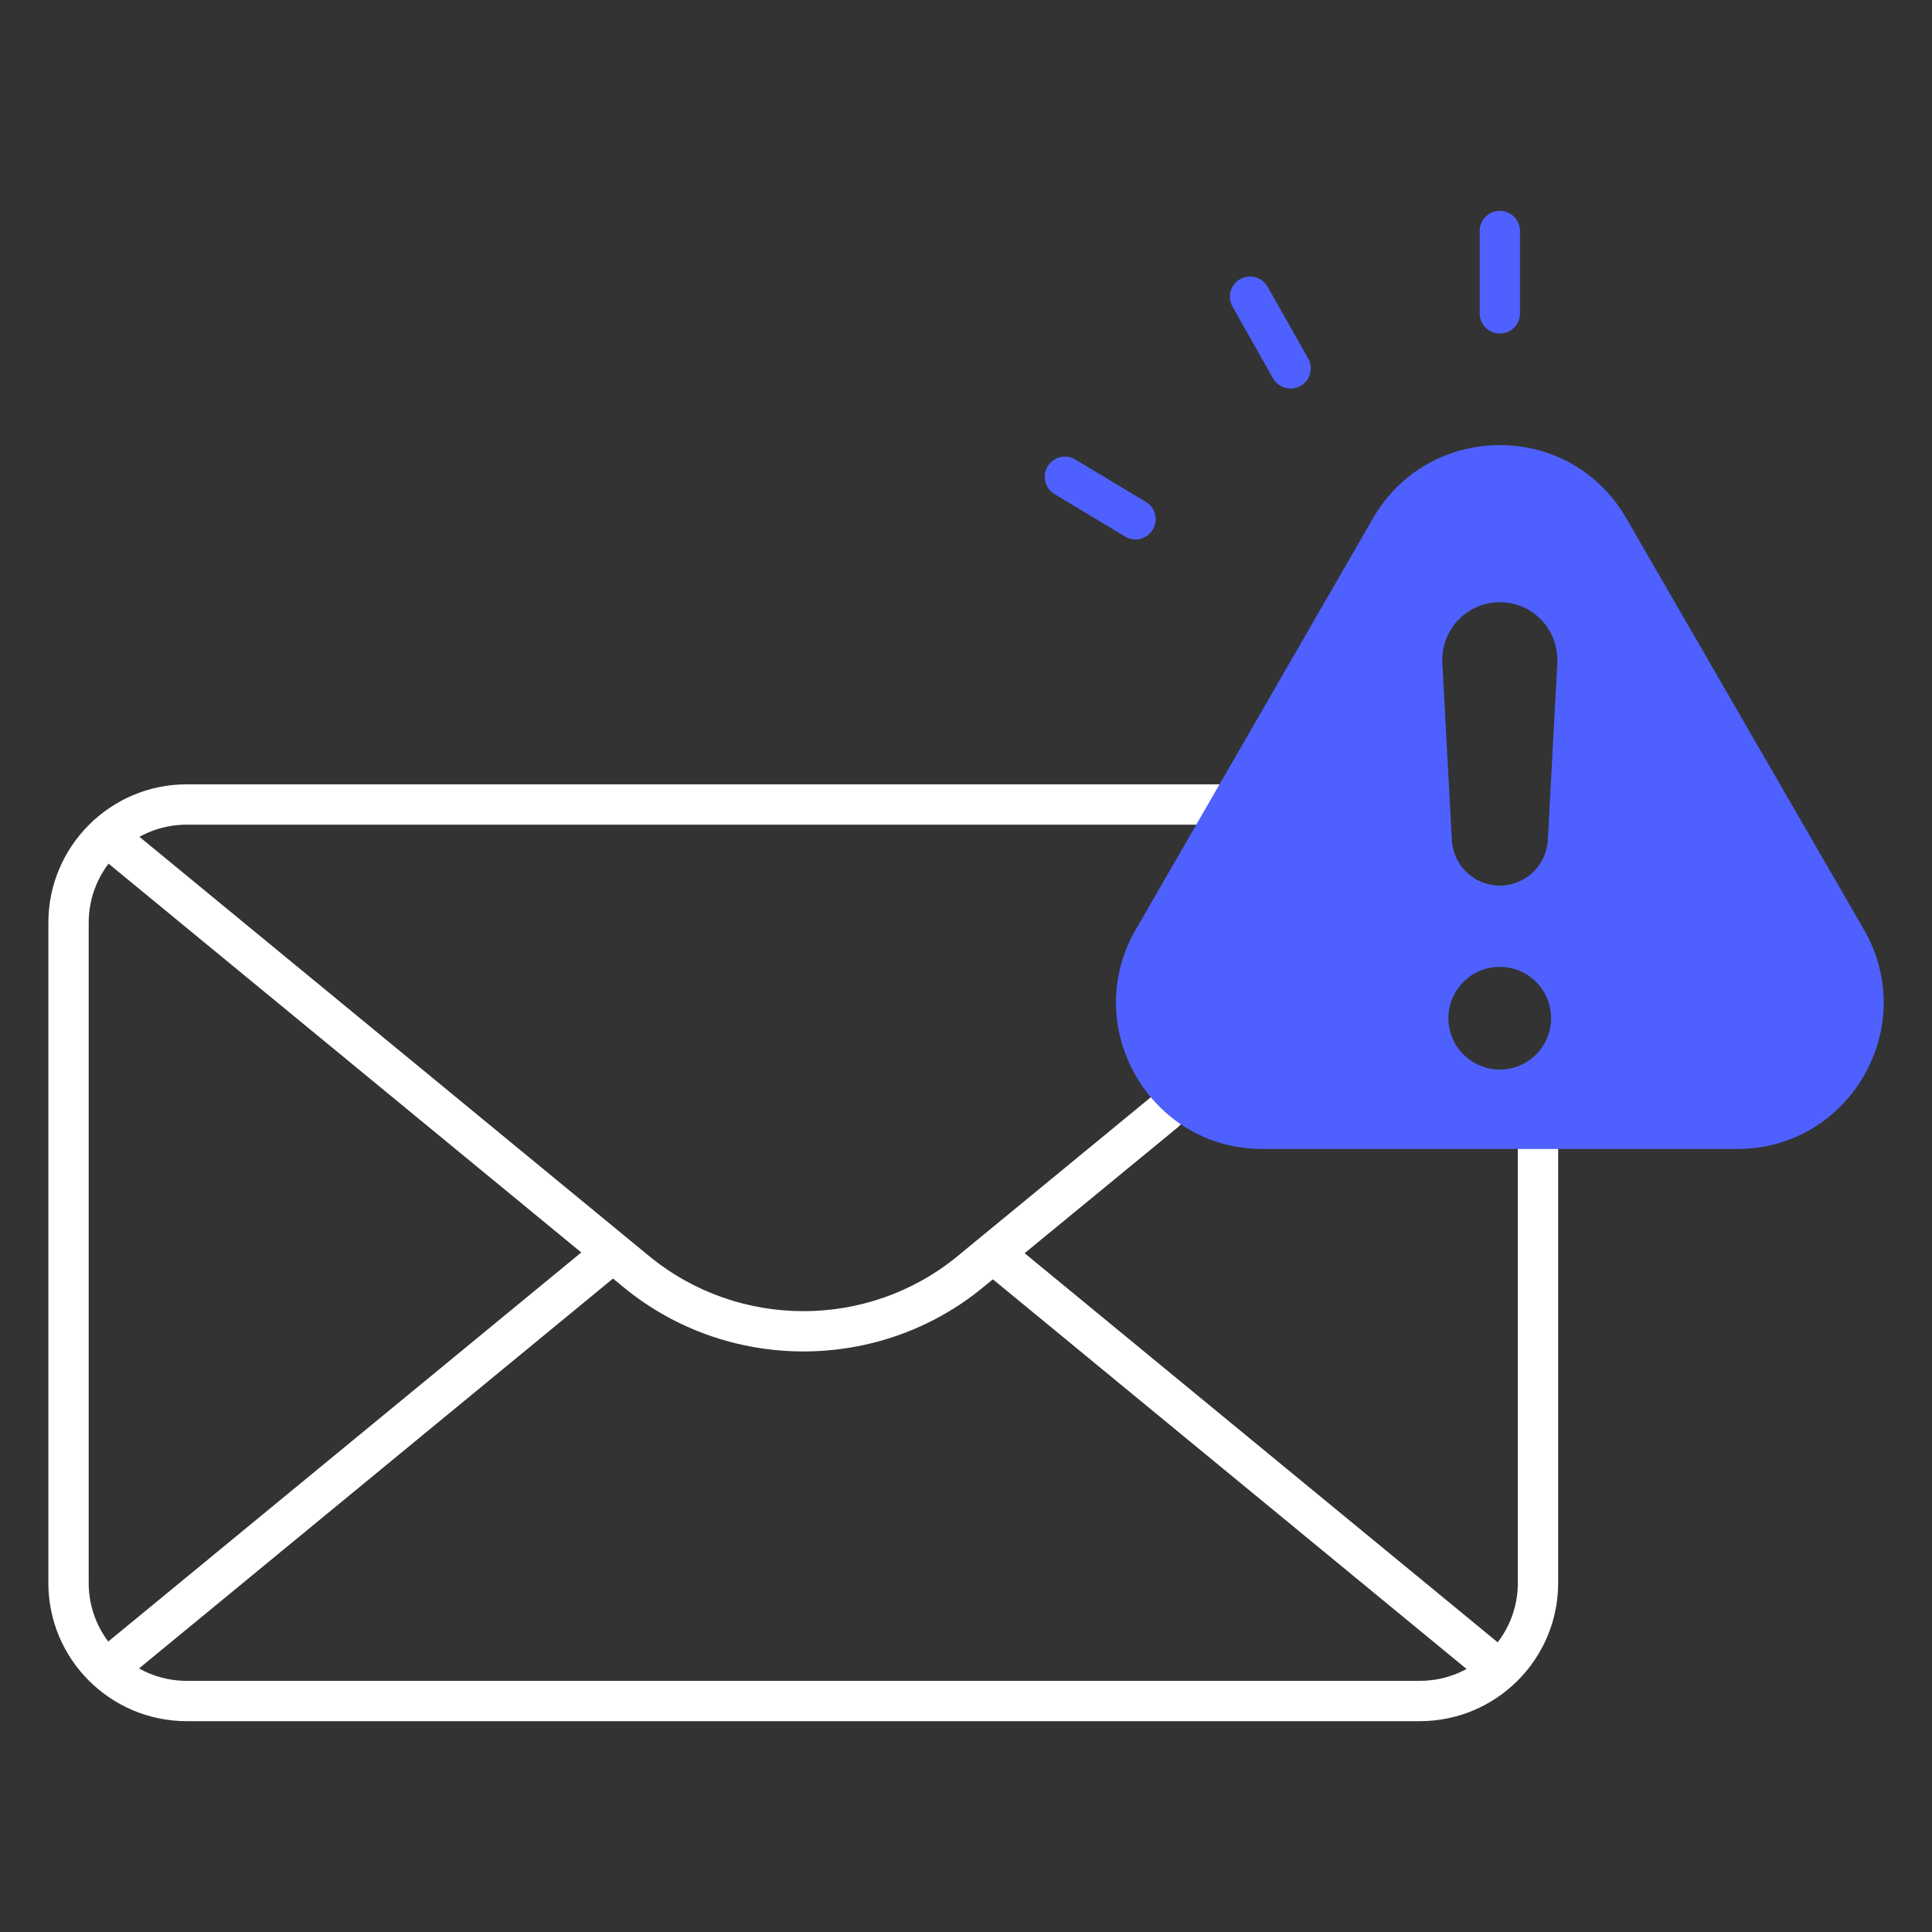 <svg width="32" height="32" viewBox="0 0 32 32" fill="none" xmlns="http://www.w3.org/2000/svg">
<rect x="0" y="0" width="32" height="32" fill="#333333" stroke="none"/>
<path d="M23.517 28.508H3.092C1.829 28.508 0.801 27.482 0.801 26.22V15.283C0.801 14.019 1.829 12.991 3.092 12.991H20.786C20.971 12.991 21.12 13.141 21.12 13.325C21.12 13.51 20.971 13.659 20.786 13.659H3.092C2.197 13.659 1.469 14.388 1.469 15.283V26.22C1.469 27.113 2.197 27.84 3.092 27.84H23.517C24.412 27.84 25.14 27.113 25.14 26.22V18.637C25.14 18.453 25.29 18.303 25.474 18.303C25.659 18.303 25.808 18.453 25.808 18.637V26.22C25.808 27.482 24.78 28.508 23.517 28.508Z" fill="white"/>
<path d="M13.307 22.384C12.251 22.384 11.194 22.031 10.332 21.324L1.555 14.105C1.413 13.988 1.393 13.777 1.51 13.634C1.627 13.492 1.837 13.472 1.98 13.589L10.756 20.808C12.235 22.02 14.38 22.02 15.857 20.808L19.084 18.155C19.226 18.038 19.436 18.059 19.554 18.201C19.671 18.344 19.65 18.554 19.508 18.672L16.281 21.324C15.42 22.031 14.364 22.384 13.307 22.384Z" fill="white"/>
<path d="M1.551 27.388L9.942 20.486L10.366 21.002L1.975 27.904L1.551 27.388Z" fill="white"/>
<path d="M16.227 21.01L16.651 20.494L25.042 27.396L24.617 27.912L16.227 21.01Z" fill="white"/>
<path d="M24.842 5.524C24.657 5.524 24.508 5.375 24.508 5.19V3.826C24.508 3.642 24.657 3.492 24.842 3.492C25.026 3.492 25.176 3.642 25.176 3.826V5.19C25.176 5.375 25.026 5.524 24.842 5.524Z" fill="#4E61FF"/>
<path d="M21.377 6.436C21.26 6.436 21.147 6.375 21.085 6.266L20.414 5.078C20.324 4.918 20.38 4.714 20.541 4.623C20.702 4.533 20.905 4.589 20.996 4.75L21.667 5.937C21.758 6.098 21.701 6.302 21.541 6.392C21.489 6.422 21.432 6.436 21.377 6.436Z" fill="#4E61FF"/>
<path d="M18.807 8.935C18.748 8.935 18.689 8.919 18.635 8.887L17.466 8.183C17.308 8.088 17.257 7.882 17.353 7.724C17.448 7.566 17.653 7.515 17.811 7.611L18.98 8.314C19.138 8.409 19.189 8.615 19.093 8.773C19.031 8.877 18.92 8.935 18.807 8.935Z" fill="#4E61FF"/>
<path d="M30.872 15.396L26.937 8.585C26.008 6.968 23.676 6.968 22.741 8.585L18.812 15.396C17.88 17.01 19.046 19.031 20.91 19.031H28.774C30.638 19.031 31.804 17.01 30.872 15.396ZM24.842 17.715C24.371 17.715 23.99 17.334 23.99 16.866C23.99 16.395 24.371 16.014 24.842 16.014C25.31 16.014 25.691 16.395 25.691 16.866C25.691 17.334 25.31 17.715 24.842 17.715ZM25.794 10.983L25.637 13.913C25.614 14.337 25.263 14.668 24.842 14.668C24.418 14.668 24.07 14.337 24.047 13.913L23.89 10.983C23.86 10.435 24.294 9.974 24.842 9.974C25.373 9.974 25.794 10.405 25.794 10.93V10.983Z" fill="#4E61FF"/>
</svg>
